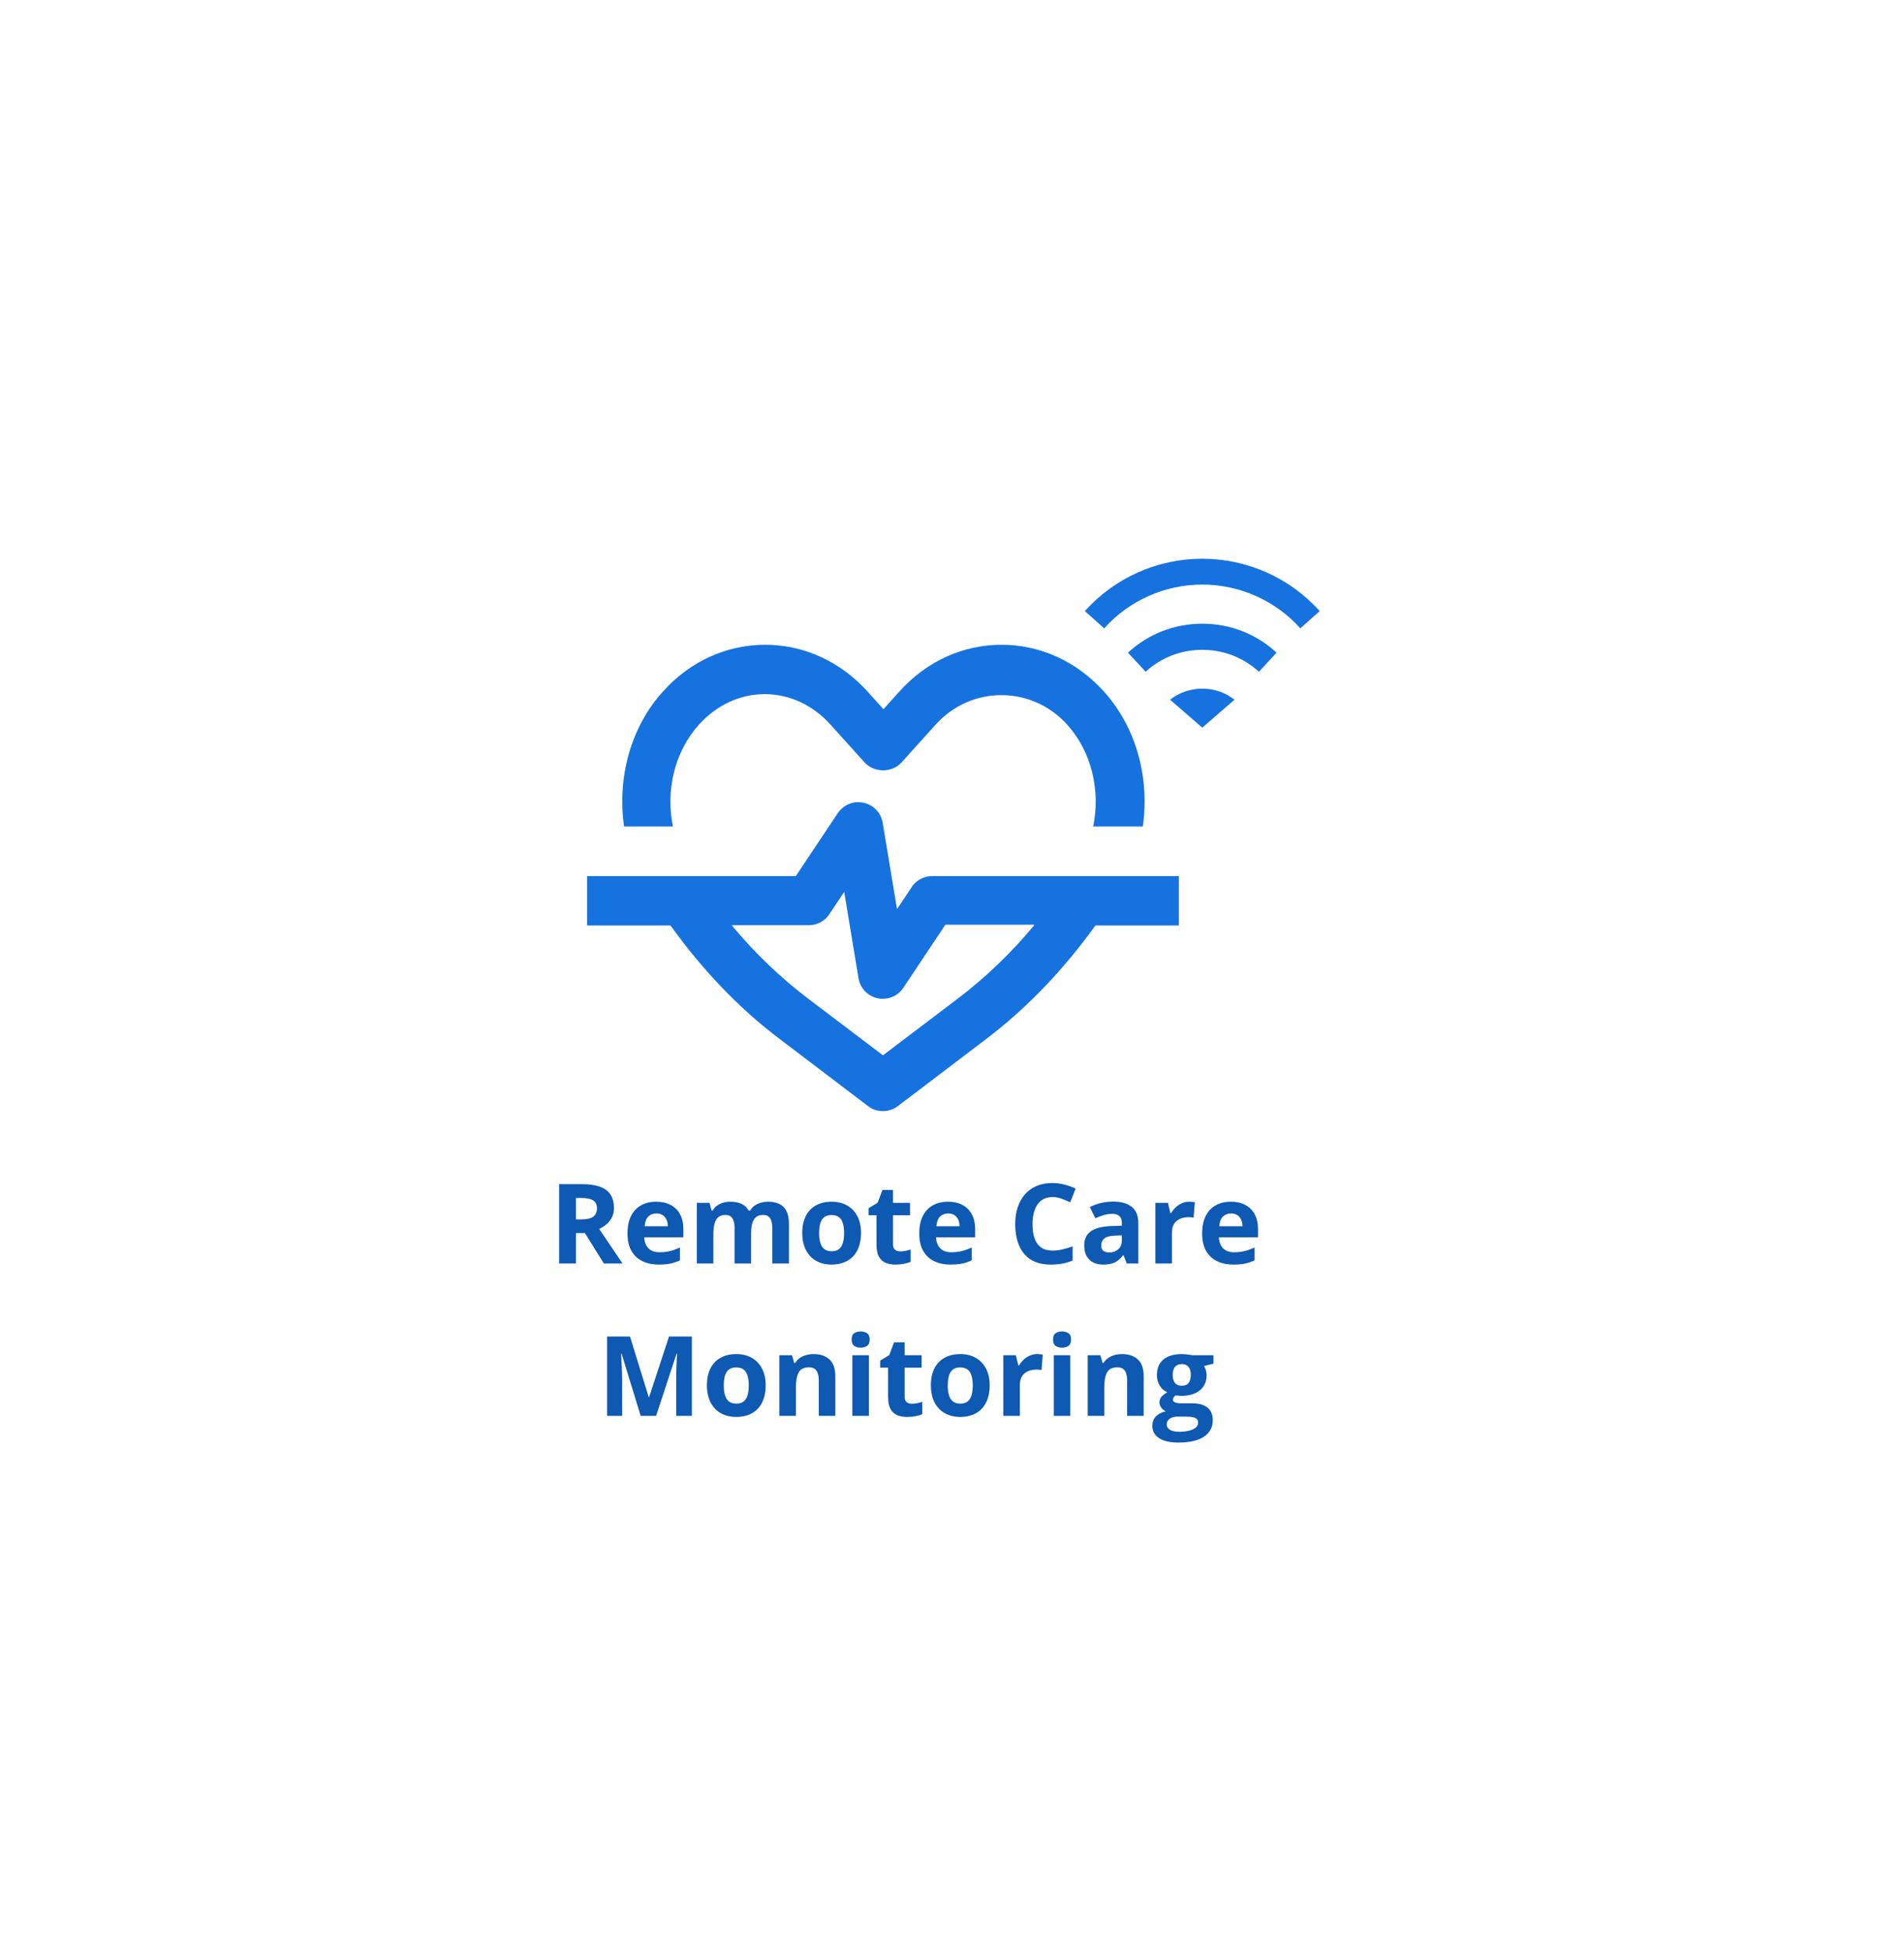 <svg xmlns="http://www.w3.org/2000/svg" fill="none" viewBox="0 0 600 615" height="615" width="600">
<path fill="#1672DF" d="M212.062 260.337C209.73 249.061 212.529 236.852 220.228 228.298C225.827 222.076 233.215 218.655 240.991 218.655C248.768 218.655 256.155 222.076 261.755 228.298L272.486 240.196C275.441 243.462 281.118 243.462 284.073 240.196L294.805 228.298C306.003 215.855 325.133 215.855 336.332 228.298C344.03 236.852 346.83 249.061 344.497 260.337H360.128C362.305 245.173 358.184 229.309 347.919 217.877C339.364 208.39 327.855 203.102 315.646 203.102C303.437 203.102 291.928 208.312 283.373 217.877L278.396 223.398L273.419 217.877C264.865 208.39 253.356 203.102 241.147 203.102C228.938 203.102 217.428 208.312 208.874 217.877C198.609 229.231 194.488 245.173 196.665 260.337H212.296H212.062Z"></path>
<path fill="#1672DF" d="M287.339 279.389L282.673 286.388L278.163 259.17C277.619 255.982 275.208 253.493 272.097 252.871C268.987 252.171 265.798 253.493 264.01 256.137L250.79 275.967H185V291.52H211.285C221.083 305.129 232.437 317.261 245.501 327.137L273.575 348.445C274.975 349.533 276.608 350 278.241 350C279.874 350 281.585 349.456 282.907 348.445L310.98 327.137C324.045 317.183 335.398 305.129 345.197 291.52H371.481V275.967H293.716C291.15 275.967 288.661 277.289 287.261 279.467L287.339 279.389ZM325.911 291.443C318.679 300.152 310.591 307.929 301.648 314.695L278.241 332.425L254.833 314.695C245.89 307.929 237.803 300.152 230.571 291.443H254.911C257.477 291.443 259.966 290.121 261.366 287.943L266.032 280.944L270.542 308.162C271.086 311.351 273.497 313.839 276.608 314.461C277.152 314.617 277.696 314.617 278.241 314.617C280.807 314.617 283.218 313.373 284.695 311.117L297.915 291.287H325.833L325.911 291.443Z"></path>
<path fill="#1672DF" d="M378.867 176C364.705 176 351.239 182.017 341.867 192.494L347.965 197.938C355.783 189.179 367.079 184.145 378.867 184.145C390.654 184.145 401.951 189.179 409.768 197.938L415.867 192.494C406.494 182.017 392.987 176 378.867 176Z"></path>
<path fill="#1672DF" d="M355.455 205.592L361.022 211.609C365.851 207.147 372.195 204.692 378.867 204.692C385.538 204.692 391.882 207.147 396.712 211.609L402.278 205.592C395.934 199.698 387.626 196.465 378.867 196.465C370.108 196.465 361.799 199.698 355.455 205.592Z"></path>
<path fill="#1672DF" d="M368.716 220.408L378.867 229.207L389.017 220.408C386.234 218.238 382.755 216.929 378.867 216.929C374.978 216.929 371.499 218.238 368.716 220.408Z"></path>
<path fill="#0E59B2" d="M183.491 373.015C185.758 373.015 187.626 373.288 189.096 373.835C190.577 374.382 191.677 375.208 192.395 376.313C193.112 377.418 193.471 378.814 193.471 380.5C193.471 381.639 193.255 382.636 192.822 383.491C192.389 384.345 191.819 385.069 191.113 385.661C190.406 386.254 189.643 386.738 188.823 387.114L196.171 398H190.292L184.328 388.413H181.508V398H176.21V373.015H183.491ZM183.115 377.355H181.508V384.106H183.217C184.972 384.106 186.225 383.815 186.977 383.234C187.74 382.642 188.122 381.776 188.122 380.637C188.122 379.452 187.712 378.609 186.892 378.107C186.083 377.606 184.824 377.355 183.115 377.355ZM206.784 378.535C208.55 378.535 210.071 378.876 211.347 379.56C212.623 380.232 213.609 381.212 214.304 382.5C214.999 383.787 215.346 385.359 215.346 387.216V389.746H203.024C203.081 391.215 203.52 392.372 204.34 393.215C205.172 394.047 206.323 394.462 207.792 394.462C209.012 394.462 210.128 394.337 211.142 394.086C212.156 393.836 213.199 393.46 214.27 392.958V396.992C213.324 397.459 212.333 397.801 211.296 398.017C210.271 398.234 209.023 398.342 207.553 398.342C205.639 398.342 203.942 397.989 202.46 397.282C200.991 396.576 199.834 395.499 198.991 394.052C198.16 392.605 197.744 390.782 197.744 388.583C197.744 386.35 198.12 384.493 198.872 383.012C199.635 381.52 200.694 380.403 202.05 379.663C203.406 378.911 204.984 378.535 206.784 378.535ZM206.818 382.243C205.804 382.243 204.961 382.568 204.289 383.217C203.628 383.867 203.247 384.886 203.144 386.276H210.458C210.447 385.502 210.305 384.812 210.031 384.208C209.769 383.605 209.37 383.126 208.835 382.773C208.311 382.42 207.639 382.243 206.818 382.243ZM242.023 378.535C244.188 378.535 245.823 379.093 246.928 380.209C248.045 381.315 248.603 383.092 248.603 385.542V398H243.374V386.84C243.374 385.473 243.14 384.442 242.673 383.747C242.206 383.052 241.482 382.705 240.502 382.705C239.124 382.705 238.144 383.2 237.563 384.191C236.982 385.171 236.691 386.578 236.691 388.413V398H231.479V386.84C231.479 385.929 231.376 385.166 231.171 384.55C230.966 383.935 230.653 383.474 230.231 383.166C229.81 382.858 229.269 382.705 228.608 382.705C227.639 382.705 226.876 382.95 226.318 383.439C225.771 383.918 225.378 384.63 225.139 385.576C224.911 386.51 224.797 387.655 224.797 389.011V398H219.584V378.894H223.566L224.267 381.337H224.558C224.945 380.677 225.429 380.141 226.01 379.731C226.603 379.321 227.252 379.019 227.958 378.825C228.665 378.632 229.383 378.535 230.112 378.535C231.513 378.535 232.698 378.763 233.667 379.218C234.646 379.674 235.398 380.38 235.922 381.337H236.384C236.953 380.358 237.757 379.646 238.793 379.201C239.842 378.757 240.918 378.535 242.023 378.535ZM271.333 388.413C271.333 390.008 271.116 391.42 270.683 392.651C270.262 393.881 269.641 394.924 268.82 395.778C268.011 396.621 267.032 397.259 265.881 397.692C264.742 398.125 263.454 398.342 262.019 398.342C260.674 398.342 259.438 398.125 258.31 397.692C257.194 397.259 256.219 396.621 255.388 395.778C254.567 394.924 253.929 393.881 253.474 392.651C253.029 391.42 252.807 390.008 252.807 388.413C252.807 386.293 253.183 384.499 253.935 383.029C254.687 381.56 255.758 380.443 257.148 379.68C258.538 378.916 260.196 378.535 262.121 378.535C263.91 378.535 265.493 378.916 266.872 379.68C268.262 380.443 269.35 381.56 270.136 383.029C270.934 384.499 271.333 386.293 271.333 388.413ZM258.122 388.413C258.122 389.666 258.259 390.72 258.532 391.574C258.806 392.429 259.233 393.072 259.814 393.505C260.395 393.938 261.153 394.155 262.087 394.155C263.01 394.155 263.756 393.938 264.326 393.505C264.907 393.072 265.328 392.429 265.59 391.574C265.864 390.72 266 389.666 266 388.413C266 387.148 265.864 386.1 265.59 385.268C265.328 384.425 264.907 383.793 264.326 383.371C263.745 382.95 262.987 382.739 262.053 382.739C260.674 382.739 259.672 383.212 259.045 384.157C258.43 385.103 258.122 386.521 258.122 388.413ZM283.688 394.189C284.258 394.189 284.811 394.132 285.346 394.018C285.893 393.904 286.434 393.762 286.97 393.591V397.47C286.411 397.721 285.716 397.926 284.885 398.085C284.064 398.256 283.164 398.342 282.185 398.342C281.045 398.342 280.02 398.16 279.108 397.795C278.208 397.419 277.496 396.775 276.972 395.864C276.459 394.941 276.203 393.659 276.203 392.019V382.807H273.708V380.603L276.579 378.859L278.083 374.826H281.416V378.894H286.765V382.807H281.416V392.019C281.416 392.748 281.621 393.295 282.031 393.659C282.452 394.012 283.005 394.189 283.688 394.189ZM298.728 378.535C300.493 378.535 302.014 378.876 303.291 379.56C304.567 380.232 305.552 381.212 306.247 382.5C306.942 383.787 307.29 385.359 307.29 387.216V389.746H294.968C295.025 391.215 295.463 392.372 296.284 393.215C297.115 394.047 298.266 394.462 299.736 394.462C300.955 394.462 302.071 394.337 303.085 394.086C304.099 393.836 305.142 393.46 306.213 392.958V396.992C305.267 397.459 304.276 397.801 303.239 398.017C302.214 398.234 300.966 398.342 299.497 398.342C297.583 398.342 295.885 397.989 294.404 397.282C292.934 396.576 291.778 395.499 290.935 394.052C290.103 392.605 289.687 390.782 289.687 388.583C289.687 386.35 290.063 384.493 290.815 383.012C291.578 381.52 292.638 380.403 293.994 379.663C295.349 378.911 296.927 378.535 298.728 378.535ZM298.762 382.243C297.748 382.243 296.905 382.568 296.232 383.217C295.572 383.867 295.19 384.886 295.087 386.276H302.402C302.39 385.502 302.248 384.812 301.975 384.208C301.713 383.605 301.314 383.126 300.778 382.773C300.254 382.42 299.582 382.243 298.762 382.243ZM331.643 377.065C330.629 377.065 329.729 377.264 328.942 377.663C328.168 378.05 327.513 378.614 326.977 379.355C326.453 380.096 326.054 380.99 325.781 382.038C325.507 383.086 325.371 384.265 325.371 385.576C325.371 387.342 325.587 388.851 326.02 390.104C326.464 391.346 327.148 392.298 328.071 392.958C328.994 393.608 330.184 393.933 331.643 393.933C332.657 393.933 333.671 393.819 334.685 393.591C335.71 393.363 336.821 393.038 338.017 392.617V397.06C336.912 397.516 335.824 397.84 334.753 398.034C333.682 398.239 332.48 398.342 331.147 398.342C328.572 398.342 326.453 397.812 324.79 396.752C323.138 395.681 321.913 394.189 321.115 392.275C320.318 390.349 319.919 388.105 319.919 385.542C319.919 383.65 320.175 381.918 320.688 380.346C321.201 378.774 321.953 377.412 322.944 376.262C323.935 375.111 325.16 374.222 326.618 373.596C328.076 372.969 329.751 372.656 331.643 372.656C332.884 372.656 334.126 372.815 335.368 373.134C336.621 373.442 337.818 373.869 338.957 374.416L337.248 378.723C336.314 378.278 335.374 377.891 334.428 377.561C333.483 377.23 332.554 377.065 331.643 377.065ZM350.766 378.5C353.33 378.5 355.295 379.059 356.662 380.175C358.029 381.292 358.713 382.989 358.713 385.268V398H355.073L354.064 395.402H353.928C353.381 396.086 352.823 396.644 352.253 397.077C351.683 397.51 351.028 397.829 350.288 398.034C349.547 398.239 348.647 398.342 347.587 398.342C346.459 398.342 345.445 398.125 344.545 397.692C343.657 397.259 342.956 396.599 342.443 395.71C341.931 394.81 341.674 393.671 341.674 392.292C341.674 390.264 342.386 388.771 343.811 387.814C345.235 386.846 347.371 386.311 350.219 386.208L353.535 386.105V385.268C353.535 384.265 353.273 383.531 352.749 383.063C352.224 382.596 351.495 382.363 350.561 382.363C349.638 382.363 348.732 382.494 347.844 382.756C346.955 383.018 346.066 383.348 345.178 383.747L343.452 380.227C344.466 379.691 345.599 379.27 346.853 378.962C348.117 378.654 349.422 378.5 350.766 378.5ZM353.535 389.147L351.518 389.216C349.832 389.261 348.658 389.563 347.998 390.122C347.348 390.68 347.023 391.415 347.023 392.326C347.023 393.124 347.257 393.693 347.724 394.035C348.191 394.366 348.801 394.531 349.553 394.531C350.669 394.531 351.609 394.2 352.373 393.54C353.147 392.879 353.535 391.939 353.535 390.72V389.147ZM374.76 378.535C375.022 378.535 375.324 378.552 375.666 378.586C376.019 378.609 376.304 378.643 376.521 378.688L376.127 383.576C375.957 383.519 375.712 383.479 375.393 383.457C375.085 383.422 374.817 383.405 374.589 383.405C373.917 383.405 373.262 383.491 372.624 383.662C371.997 383.833 371.433 384.112 370.932 384.499C370.431 384.875 370.032 385.376 369.736 386.003C369.451 386.618 369.309 387.376 369.309 388.276V398H364.096V378.894H368.044L368.813 382.106H369.069C369.445 381.457 369.912 380.865 370.471 380.329C371.04 379.782 371.684 379.349 372.402 379.03C373.131 378.7 373.917 378.535 374.76 378.535ZM387.868 378.535C389.634 378.535 391.155 378.876 392.431 379.56C393.707 380.232 394.693 381.212 395.388 382.5C396.083 383.787 396.43 385.359 396.43 387.216V389.746H384.108C384.165 391.215 384.604 392.372 385.424 393.215C386.256 394.047 387.407 394.462 388.876 394.462C390.096 394.462 391.212 394.337 392.226 394.086C393.24 393.836 394.283 393.46 395.354 392.958V396.992C394.408 397.459 393.417 397.801 392.38 398.017C391.354 398.234 390.107 398.342 388.637 398.342C386.723 398.342 385.026 397.989 383.544 397.282C382.075 396.576 380.918 395.499 380.075 394.052C379.243 392.605 378.828 390.782 378.828 388.583C378.828 386.35 379.204 384.493 379.956 383.012C380.719 381.52 381.778 380.403 383.134 379.663C384.49 378.911 386.068 378.535 387.868 378.535ZM387.902 382.243C386.888 382.243 386.045 382.568 385.373 383.217C384.712 383.867 384.331 384.886 384.228 386.276H391.542C391.531 385.502 391.389 384.812 391.115 384.208C390.853 383.605 390.454 383.126 389.919 382.773C389.395 382.42 388.723 382.243 387.902 382.243ZM201.896 446L195.881 426.398H195.727C195.75 426.865 195.784 427.571 195.83 428.517C195.887 429.451 195.938 430.448 195.983 431.508C196.029 432.567 196.052 433.524 196.052 434.379V446H191.318V421.015H198.53L204.443 440.121H204.545L210.817 421.015H218.029V446H213.09V434.174C213.09 433.388 213.102 432.482 213.125 431.457C213.159 430.431 213.199 429.457 213.244 428.534C213.29 427.6 213.324 426.899 213.347 426.432H213.193L206.75 446H201.896ZM241.289 436.413C241.289 438.008 241.072 439.42 240.639 440.651C240.218 441.881 239.597 442.924 238.776 443.778C237.967 444.621 236.988 445.259 235.837 445.692C234.698 446.125 233.41 446.342 231.975 446.342C230.63 446.342 229.394 446.125 228.266 445.692C227.15 445.259 226.175 444.621 225.344 443.778C224.523 442.924 223.885 441.881 223.43 440.651C222.985 439.42 222.763 438.008 222.763 436.413C222.763 434.293 223.139 432.499 223.891 431.029C224.643 429.56 225.714 428.443 227.104 427.68C228.494 426.916 230.152 426.535 232.077 426.535C233.866 426.535 235.45 426.916 236.828 427.68C238.218 428.443 239.306 429.56 240.092 431.029C240.89 432.499 241.289 434.293 241.289 436.413ZM228.078 436.413C228.078 437.666 228.215 438.72 228.488 439.574C228.762 440.429 229.189 441.072 229.77 441.505C230.351 441.938 231.109 442.155 232.043 442.155C232.966 442.155 233.712 441.938 234.282 441.505C234.863 441.072 235.284 440.429 235.546 439.574C235.82 438.72 235.957 437.666 235.957 436.413C235.957 435.148 235.82 434.1 235.546 433.268C235.284 432.425 234.863 431.793 234.282 431.371C233.701 430.95 232.943 430.739 232.009 430.739C230.63 430.739 229.628 431.212 229.001 432.157C228.386 433.103 228.078 434.521 228.078 436.413ZM256.447 426.535C258.487 426.535 260.127 427.093 261.369 428.209C262.611 429.315 263.232 431.092 263.232 433.542V446H258.02V434.84C258.02 433.473 257.769 432.442 257.268 431.747C256.778 431.052 256.003 430.705 254.943 430.705C253.348 430.705 252.26 431.246 251.679 432.328C251.098 433.41 250.808 434.971 250.808 437.011V446H245.595V426.894H249.577L250.278 429.337H250.568C250.979 428.677 251.486 428.141 252.089 427.731C252.705 427.321 253.382 427.019 254.123 426.825C254.875 426.632 255.65 426.535 256.447 426.535ZM273.811 426.894V446H268.598V426.894H273.811ZM271.213 419.408C271.988 419.408 272.654 419.59 273.212 419.955C273.771 420.308 274.05 420.975 274.05 421.955C274.05 422.923 273.771 423.595 273.212 423.971C272.654 424.336 271.988 424.518 271.213 424.518C270.427 424.518 269.755 424.336 269.196 423.971C268.649 423.595 268.376 422.923 268.376 421.955C268.376 420.975 268.649 420.308 269.196 419.955C269.755 419.59 270.427 419.408 271.213 419.408ZM287.346 442.189C287.915 442.189 288.468 442.132 289.003 442.018C289.55 441.904 290.091 441.762 290.627 441.591V445.47C290.069 445.721 289.374 445.926 288.542 446.085C287.722 446.256 286.822 446.342 285.842 446.342C284.702 446.342 283.677 446.16 282.766 445.795C281.866 445.419 281.153 444.775 280.629 443.864C280.117 442.941 279.86 441.659 279.86 440.019V430.807H277.365V428.603L280.236 426.859L281.74 422.826H285.073V426.894H290.422V430.807H285.073V440.019C285.073 440.748 285.278 441.295 285.688 441.659C286.11 442.012 286.662 442.189 287.346 442.189ZM311.87 436.413C311.87 438.008 311.653 439.42 311.22 440.651C310.799 441.881 310.178 442.924 309.357 443.778C308.549 444.621 307.569 445.259 306.418 445.692C305.279 446.125 303.991 446.342 302.556 446.342C301.211 446.342 299.975 446.125 298.847 445.692C297.731 445.259 296.757 444.621 295.925 443.778C295.104 442.924 294.466 441.881 294.011 440.651C293.566 439.42 293.344 438.008 293.344 436.413C293.344 434.293 293.72 432.499 294.472 431.029C295.224 429.56 296.295 428.443 297.685 427.68C299.075 426.916 300.733 426.535 302.658 426.535C304.447 426.535 306.031 426.916 307.409 427.68C308.799 428.443 309.887 429.56 310.673 431.029C311.471 432.499 311.87 434.293 311.87 436.413ZM298.659 436.413C298.659 437.666 298.796 438.72 299.069 439.574C299.343 440.429 299.77 441.072 300.351 441.505C300.932 441.938 301.69 442.155 302.624 442.155C303.547 442.155 304.293 441.938 304.863 441.505C305.444 441.072 305.865 440.429 306.127 439.574C306.401 438.72 306.538 437.666 306.538 436.413C306.538 435.148 306.401 434.1 306.127 433.268C305.865 432.425 305.444 431.793 304.863 431.371C304.282 430.95 303.524 430.739 302.59 430.739C301.211 430.739 300.209 431.212 299.582 432.157C298.967 433.103 298.659 434.521 298.659 436.413ZM326.84 426.535C327.102 426.535 327.404 426.552 327.746 426.586C328.099 426.609 328.384 426.643 328.601 426.688L328.208 431.576C328.037 431.519 327.792 431.479 327.473 431.457C327.165 431.422 326.897 431.405 326.669 431.405C325.997 431.405 325.342 431.491 324.704 431.662C324.077 431.833 323.514 432.112 323.012 432.499C322.511 432.875 322.112 433.376 321.816 434.003C321.531 434.618 321.389 435.376 321.389 436.276V446H316.176V426.894H320.124L320.893 430.106H321.149C321.525 429.457 321.993 428.865 322.551 428.329C323.12 427.782 323.764 427.349 324.482 427.03C325.211 426.7 325.997 426.535 326.84 426.535ZM337.282 426.894V446H332.07V426.894H337.282ZM334.685 419.408C335.459 419.408 336.126 419.59 336.684 419.955C337.242 420.308 337.521 420.975 337.521 421.955C337.521 422.923 337.242 423.595 336.684 423.971C336.126 424.336 335.459 424.518 334.685 424.518C333.898 424.518 333.226 424.336 332.668 423.971C332.121 423.595 331.848 422.923 331.848 421.955C331.848 420.975 332.121 420.308 332.668 419.955C333.226 419.59 333.898 419.408 334.685 419.408ZM353.62 426.535C355.66 426.535 357.3 427.093 358.542 428.209C359.784 429.315 360.405 431.092 360.405 433.542V446H355.192V434.84C355.192 433.473 354.942 432.442 354.44 431.747C353.951 431.052 353.176 430.705 352.116 430.705C350.521 430.705 349.433 431.246 348.852 432.328C348.271 433.41 347.98 434.971 347.98 437.011V446H342.768V426.894H346.75L347.451 429.337H347.741C348.151 428.677 348.658 428.141 349.262 427.731C349.877 427.321 350.555 427.019 351.296 426.825C352.048 426.632 352.823 426.535 353.62 426.535ZM371.359 454.408C368.693 454.408 366.654 453.941 365.241 453.007C363.84 452.084 363.139 450.785 363.139 449.11C363.139 447.96 363.498 446.997 364.216 446.222C364.934 445.447 365.987 444.895 367.377 444.564C366.842 444.337 366.375 443.966 365.976 443.454C365.577 442.93 365.378 442.377 365.378 441.796C365.378 441.067 365.589 440.463 366.01 439.984C366.432 439.494 367.041 439.016 367.839 438.549C366.836 438.116 366.039 437.421 365.446 436.464C364.865 435.507 364.575 434.379 364.575 433.08C364.575 431.69 364.877 430.511 365.48 429.542C366.096 428.563 366.984 427.816 368.146 427.304C369.32 426.791 370.744 426.535 372.419 426.535C372.772 426.535 373.182 426.557 373.649 426.603C374.117 426.649 374.544 426.7 374.931 426.757C375.33 426.814 375.598 426.859 375.734 426.894H382.399V429.542L379.409 430.312C379.682 430.733 379.887 431.183 380.024 431.662C380.161 432.14 380.229 432.647 380.229 433.183C380.229 435.233 379.511 436.834 378.076 437.985C376.652 439.124 374.669 439.694 372.128 439.694C371.525 439.66 370.955 439.614 370.419 439.557C370.157 439.762 369.958 439.979 369.821 440.207C369.685 440.434 369.616 440.674 369.616 440.924C369.616 441.175 369.719 441.386 369.924 441.557C370.14 441.716 370.459 441.841 370.881 441.933C371.314 442.012 371.849 442.052 372.487 442.052H375.734C377.831 442.052 379.426 442.502 380.52 443.402C381.625 444.302 382.177 445.624 382.177 447.367C382.177 449.6 381.243 451.332 379.375 452.562C377.517 453.793 374.846 454.408 371.359 454.408ZM371.582 451.007C372.823 451.007 373.889 450.888 374.777 450.648C375.677 450.421 376.367 450.09 376.845 449.657C377.324 449.236 377.563 448.729 377.563 448.136C377.563 447.658 377.421 447.276 377.136 446.991C376.862 446.718 376.441 446.524 375.871 446.41C375.313 446.296 374.595 446.239 373.718 446.239H371.018C370.38 446.239 369.804 446.342 369.292 446.547C368.79 446.752 368.391 447.037 368.095 447.401C367.799 447.777 367.651 448.21 367.651 448.7C367.651 449.418 367.993 449.982 368.676 450.392C369.371 450.802 370.34 451.007 371.582 451.007ZM372.419 436.515C373.399 436.515 374.117 436.213 374.572 435.609C375.028 435.006 375.256 434.185 375.256 433.148C375.256 431.998 375.017 431.138 374.538 430.568C374.071 429.987 373.365 429.696 372.419 429.696C371.462 429.696 370.744 429.987 370.266 430.568C369.787 431.138 369.548 431.998 369.548 433.148C369.548 434.185 369.781 435.006 370.249 435.609C370.727 436.213 371.451 436.515 372.419 436.515Z"></path>
</svg>
